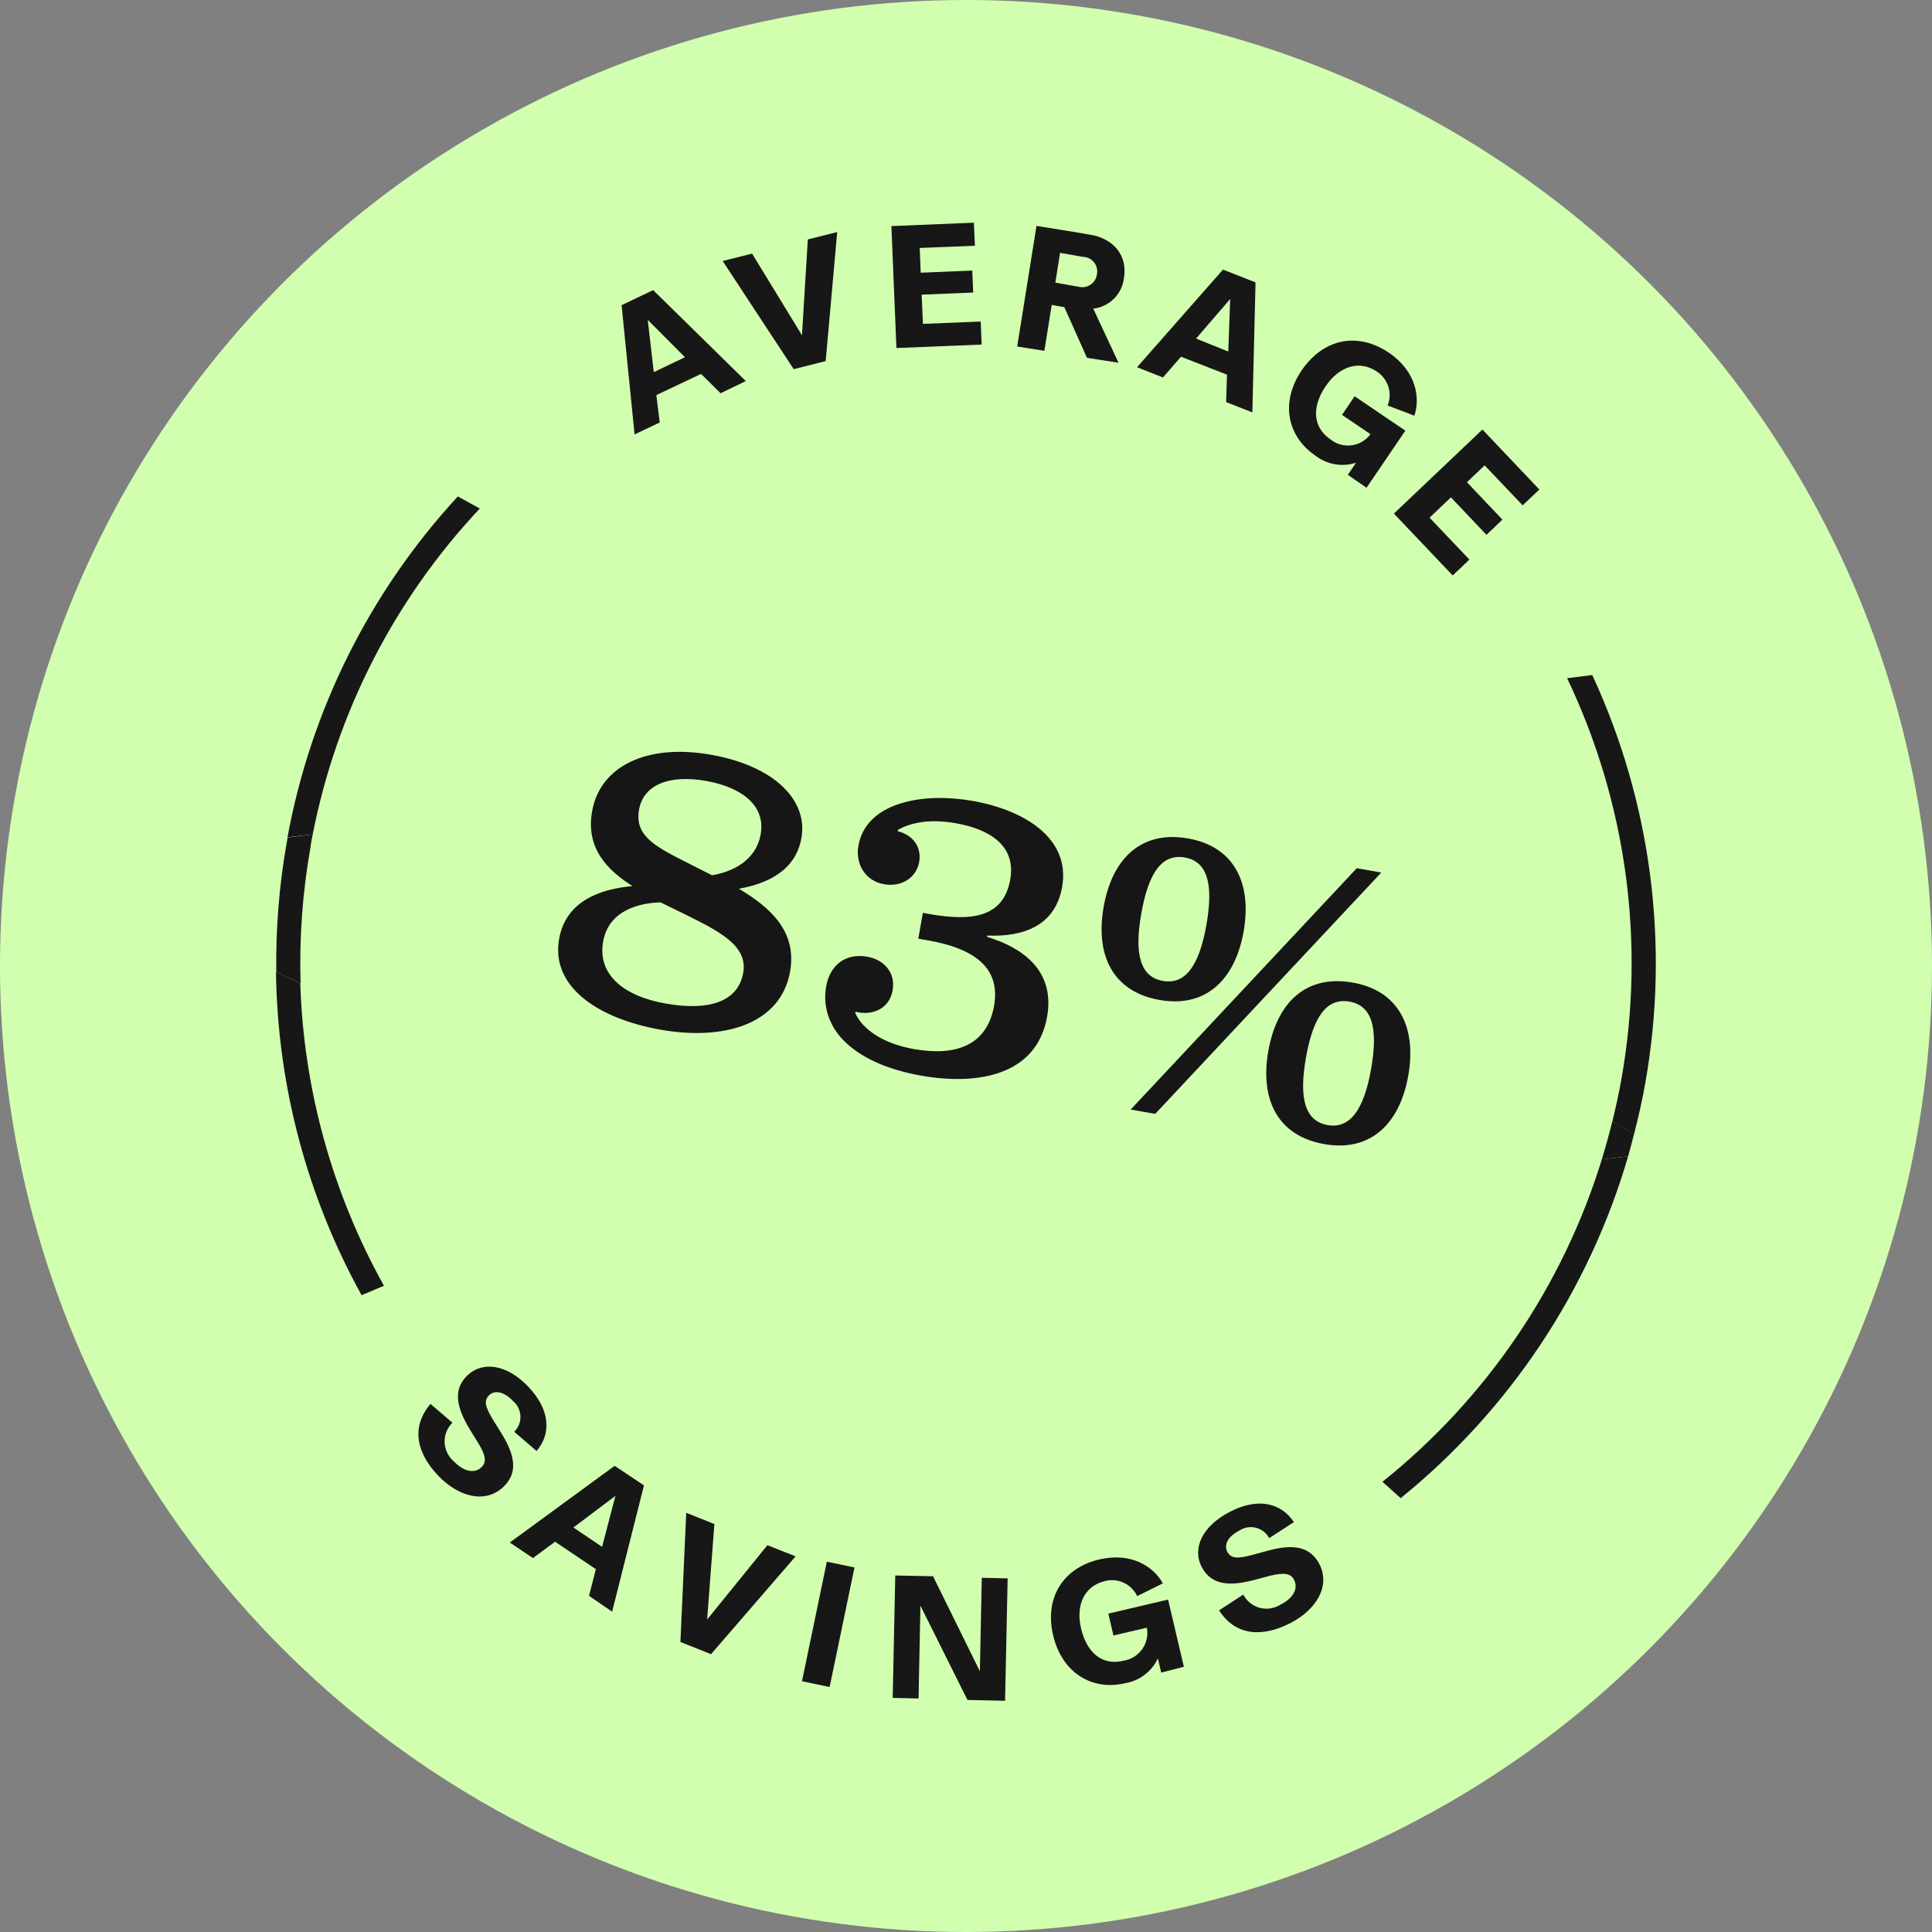 <?xml version="1.0" encoding="utf-8"?><svg width="72" height="72" viewBox="0 0 72 72" fill="none" xmlns="http://www.w3.org/2000/svg">
<rect x="0" y="0" width="72" height="72" fill="#808080" stroke="none"/>
<circle cx="36" cy="36" r="36" fill="#D2FFAF"/>
<g clip-path="url(#clip0_1044_34916)">
<path d="M26.854 14.655L26.126 13.934L24.46 14.724L24.586 15.745L23.649 16.19L23.165 11.373L24.341 10.812L27.794 14.201L26.854 14.655ZM25.527 13.313L24.14 11.921L24.364 13.868L25.527 13.313Z" fill="#171717"/>
<path d="M30.105 8.922L31.2 8.649L30.771 13.457L29.579 13.757L26.932 9.727L28.028 9.451L29.887 12.495L30.105 8.922Z" fill="#171717"/>
<path d="M34.396 12.07L36.548 11.983L36.583 12.841L33.407 12.97L33.22 8.426L36.294 8.299L36.332 9.158L34.276 9.241L34.311 10.163L36.233 10.083L36.269 10.902L34.347 10.981L34.396 12.07Z" fill="#171717"/>
<path d="M40.508 13.335L39.665 11.447L39.195 11.364L38.92 13.074L37.908 12.913L38.627 8.419L40.554 8.728C41.534 8.882 42.019 9.539 41.888 10.355C41.855 10.648 41.724 10.921 41.516 11.129C41.308 11.338 41.035 11.469 40.742 11.502L41.684 13.518L40.508 13.335ZM39.506 9.422L39.329 10.533L40.187 10.684C40.263 10.705 40.343 10.709 40.421 10.697C40.499 10.684 40.573 10.655 40.639 10.611C40.704 10.568 40.76 10.51 40.801 10.443C40.843 10.376 40.869 10.301 40.879 10.223C40.895 10.145 40.894 10.065 40.875 9.987C40.857 9.91 40.822 9.838 40.772 9.776C40.722 9.714 40.659 9.663 40.588 9.628C40.517 9.593 40.438 9.574 40.359 9.573L39.506 9.422Z" fill="#171717"/>
<path d="M45.695 14.986L45.726 13.963L44.013 13.294L43.339 14.067L42.374 13.686L45.577 10.047L46.79 10.524L46.672 15.368L45.695 14.986ZM45.774 13.101L45.845 11.142L44.574 12.618L45.774 13.101Z" fill="#171717"/>
<path d="M48.515 13.794C49.334 12.61 50.599 12.363 51.761 13.145C52.789 13.845 52.931 14.838 52.709 15.492L51.714 15.112C51.805 14.884 51.813 14.632 51.737 14.399C51.66 14.167 51.505 13.968 51.297 13.839C50.68 13.425 49.925 13.624 49.405 14.39C48.885 15.156 48.91 15.918 49.589 16.379C49.698 16.466 49.824 16.53 49.959 16.567C50.094 16.604 50.235 16.614 50.373 16.595C50.512 16.577 50.645 16.53 50.766 16.459C50.886 16.388 50.991 16.293 51.074 16.18L50.013 15.462L50.483 14.767L52.373 16.049L50.926 18.178L50.23 17.695L50.535 17.245C50.279 17.328 50.008 17.346 49.744 17.3C49.479 17.253 49.231 17.143 49.019 16.978C47.978 16.269 47.695 14.998 48.515 13.794Z" fill="#171717"/>
<path d="M53.275 19.292L54.761 20.854L54.138 21.446L51.947 19.14L55.246 16.007L57.367 18.243L56.745 18.832L55.328 17.343L54.668 17.971L55.991 19.365L55.397 19.931L54.071 18.535L53.275 19.292Z" fill="#171717"/>
<path d="M16.042 52.32L16.861 53.02C16.765 53.115 16.689 53.229 16.639 53.355C16.588 53.481 16.565 53.616 16.57 53.752C16.575 53.887 16.608 54.02 16.667 54.142C16.726 54.264 16.809 54.373 16.913 54.461C17.266 54.828 17.668 54.936 17.939 54.684C18.151 54.484 18.09 54.226 17.835 53.799L17.51 53.272C17.021 52.462 16.857 51.78 17.431 51.246C18.004 50.712 18.913 50.854 19.702 51.693C20.492 52.531 20.557 53.422 19.997 54.074L19.164 53.359C19.241 53.283 19.302 53.192 19.341 53.092C19.381 52.991 19.399 52.884 19.395 52.776C19.391 52.668 19.364 52.562 19.317 52.465C19.269 52.368 19.202 52.282 19.119 52.212C18.798 51.869 18.44 51.788 18.226 51.997C18.012 52.206 18.098 52.448 18.371 52.908L18.706 53.446C19.213 54.277 19.294 54.911 18.756 55.415C18.068 56.062 17.066 55.77 16.323 54.986C15.579 54.201 15.27 53.237 16.042 52.32Z" fill="#171717"/>
<path d="M21.951 59.471L22.206 58.478L20.686 57.456L19.861 58.065L18.999 57.485L22.906 54.627L23.999 55.357L22.812 60.062L21.951 59.471ZM22.438 57.646L22.935 55.746L21.369 56.926L22.438 57.646Z" fill="#171717"/>
<path d="M28.599 57.585L29.649 58.002L26.497 61.647L25.357 61.192L25.574 56.377L26.623 56.797L26.353 60.354L28.599 57.585Z" fill="#171717"/>
<path d="M29.888 62.655L30.814 58.2L31.844 58.415L30.918 62.87L29.888 62.655Z" fill="#171717"/>
<path d="M36.588 58.8L37.552 58.821L37.456 63.383L36.054 63.352L34.301 59.838L34.232 63.297L33.268 63.276L33.364 58.714L34.772 58.743L36.517 62.283L36.588 58.8Z" fill="#171717"/>
<path d="M39.246 60.944C38.918 59.547 39.615 58.433 40.966 58.116C42.176 57.832 43.004 58.399 43.336 59.007L42.379 59.482C42.275 59.261 42.095 59.083 41.872 58.981C41.649 58.88 41.398 58.86 41.162 58.926C40.434 59.103 40.075 59.79 40.289 60.692C40.502 61.593 41.077 62.089 41.879 61.888C42.017 61.866 42.149 61.816 42.268 61.742C42.386 61.668 42.489 61.571 42.569 61.456C42.65 61.342 42.706 61.212 42.735 61.075C42.764 60.939 42.766 60.797 42.739 60.66L41.495 60.95L41.303 60.135L43.531 59.612L44.119 62.115L43.275 62.333L43.151 61.804C43.037 62.047 42.865 62.258 42.651 62.419C42.437 62.58 42.187 62.686 41.923 62.729C40.712 63.013 39.585 62.363 39.246 60.944Z" fill="#171717"/>
<path d="M45.43 60.014L46.333 59.426C46.395 59.546 46.482 59.651 46.587 59.736C46.693 59.821 46.814 59.883 46.945 59.918C47.075 59.953 47.212 59.96 47.345 59.94C47.478 59.919 47.606 59.871 47.72 59.799C48.181 59.575 48.395 59.21 48.228 58.878C48.096 58.62 47.83 58.606 47.34 58.721L46.74 58.881C45.825 59.123 45.13 59.08 44.777 58.382C44.424 57.685 44.816 56.863 45.847 56.334C46.877 55.804 47.737 56.001 48.22 56.724L47.299 57.322C47.248 57.227 47.178 57.143 47.093 57.076C47.008 57.01 46.91 56.961 46.805 56.935C46.7 56.908 46.591 56.904 46.484 56.922C46.378 56.94 46.276 56.981 46.186 57.041C45.767 57.251 45.597 57.575 45.741 57.835C45.884 58.095 46.136 58.088 46.657 57.951L47.27 57.784C48.209 57.531 48.822 57.634 49.171 58.29C49.596 59.134 49.032 60.012 48.064 60.5C47.095 60.989 46.081 61.012 45.43 60.014Z" fill="#171717"/>
<path d="M60.428 40.202C60.333 40.744 60.211 41.278 60.085 41.805L60.9 42.254C61.058 41.632 61.203 41.004 61.315 40.365C62.229 35.212 61.539 29.904 59.339 25.157L58.402 25.275C60.617 29.918 61.325 35.137 60.428 40.202Z" fill="#171717"/>
<path d="M11.655 31.092C12.547 26.54 14.705 22.332 17.881 18.951L17.062 18.501C13.789 22.05 11.588 26.453 10.714 31.201L11.655 31.092Z" fill="#171717"/>
<path d="M11.656 31.092L10.719 31.211C10.706 31.285 10.694 31.356 10.68 31.43C10.402 33.013 10.274 34.618 10.296 36.225L11.201 36.65C11.151 34.954 11.274 33.257 11.569 31.587C11.586 31.419 11.623 31.257 11.656 31.092Z" fill="#171717"/>
<path d="M59.697 43.202L60.675 43.094C60.757 42.803 60.829 42.532 60.9 42.248L60.085 41.799C59.967 42.276 59.836 42.742 59.697 43.202Z" fill="#171717"/>
<path d="M11.19 36.644L10.285 36.219C10.339 40.437 11.435 44.576 13.475 48.268L14.309 47.917C12.384 44.462 11.315 40.597 11.19 36.644Z" fill="#171717"/>
<path d="M59.697 43.203C58.237 47.939 55.388 52.126 51.519 55.222L52.199 55.831C56.255 52.548 59.212 48.104 60.675 43.095L59.697 43.203Z" fill="#171717"/>
<path d="M27.698 36.252C27.879 35.228 26.771 34.691 25.501 34.061L24.619 33.63C23.869 33.644 22.685 33.906 22.477 35.088C22.263 36.301 23.208 37.117 24.815 37.401C26.438 37.687 27.509 37.324 27.698 36.252ZM26.535 32.619C27.289 32.492 28.174 32.079 28.349 31.087C28.541 29.999 27.603 29.33 26.311 29.102C24.94 28.861 23.979 29.244 23.815 30.173C23.648 31.119 24.357 31.52 25.551 32.12L26.535 32.619ZM29.868 31.224C29.651 32.453 28.592 32.933 27.535 33.12C28.697 33.812 29.709 34.706 29.445 36.203C29.101 38.157 27.006 38.794 24.627 38.375C22.311 37.967 20.52 36.79 20.836 34.993C21.089 33.559 22.401 33.125 23.572 33.023C22.652 32.438 21.82 31.625 22.065 30.238C22.362 28.552 24.104 27.706 26.483 28.125C28.909 28.553 30.11 29.854 29.868 31.224ZM34.222 34.982L34.392 34.02L34.596 34.057C36.141 34.329 37.391 34.241 37.649 32.775C37.869 31.53 36.907 30.906 35.614 30.678C34.511 30.484 33.82 30.719 33.458 30.931L33.465 30.981C33.98 31.105 34.36 31.529 34.254 32.128C34.157 32.679 33.632 33.074 32.939 32.952C32.246 32.83 31.87 32.195 31.99 31.517C32.137 30.682 32.784 30.146 33.704 29.902C34.422 29.704 35.319 29.684 36.248 29.848C38.171 30.186 39.902 31.239 39.583 33.051C39.322 34.532 38.1 34.918 36.793 34.866L36.785 34.914C38.049 35.299 39.333 36.127 39.022 37.891C38.641 40.05 36.488 40.466 34.329 40.086C33.022 39.855 32.032 39.388 31.427 38.762C30.89 38.212 30.66 37.489 30.788 36.764C30.933 35.945 31.529 35.514 32.316 35.653C32.931 35.761 33.384 36.231 33.265 36.909C33.14 37.618 32.48 37.859 31.89 37.706L31.868 37.735C32.048 38.189 32.678 38.852 34.065 39.097C35.578 39.364 36.781 38.991 37.047 37.478C37.325 35.903 36.034 35.301 34.6 35.048L34.222 34.982ZM44.277 31.247C46.026 31.555 46.657 32.95 46.346 34.715C46.032 36.495 44.949 37.572 43.215 37.266C41.45 36.955 40.816 35.576 41.13 33.795C41.444 32.015 42.512 30.936 44.277 31.247ZM44.152 31.956C43.316 31.809 42.805 32.498 42.533 34.042C42.26 35.587 42.505 36.41 43.34 36.557C44.16 36.701 44.687 36.014 44.959 34.47C45.234 32.91 44.987 32.103 44.152 31.956ZM43.052 41.51L42.138 41.349L50.564 32.355L51.477 32.517L43.052 41.51ZM50.413 36.618C52.162 36.926 52.794 38.321 52.482 40.086C52.168 41.867 51.085 42.943 49.352 42.637C47.587 42.326 46.953 40.947 47.267 39.166C47.581 37.386 48.648 36.307 50.413 36.618ZM50.288 37.327C49.453 37.18 48.941 37.87 48.669 39.414C48.397 40.958 48.642 41.781 49.477 41.928C50.296 42.073 50.823 41.386 51.096 39.842C51.371 38.282 51.123 37.474 50.288 37.327Z" fill="#161616"/>
</g>
<defs>
<clipPath id="clip0_1044_34916">
<rect width="51.429" height="54.988" fill="white" transform="translate(15.451 4.309) rotate(10)"/>
</clipPath>
</defs>
</svg>
